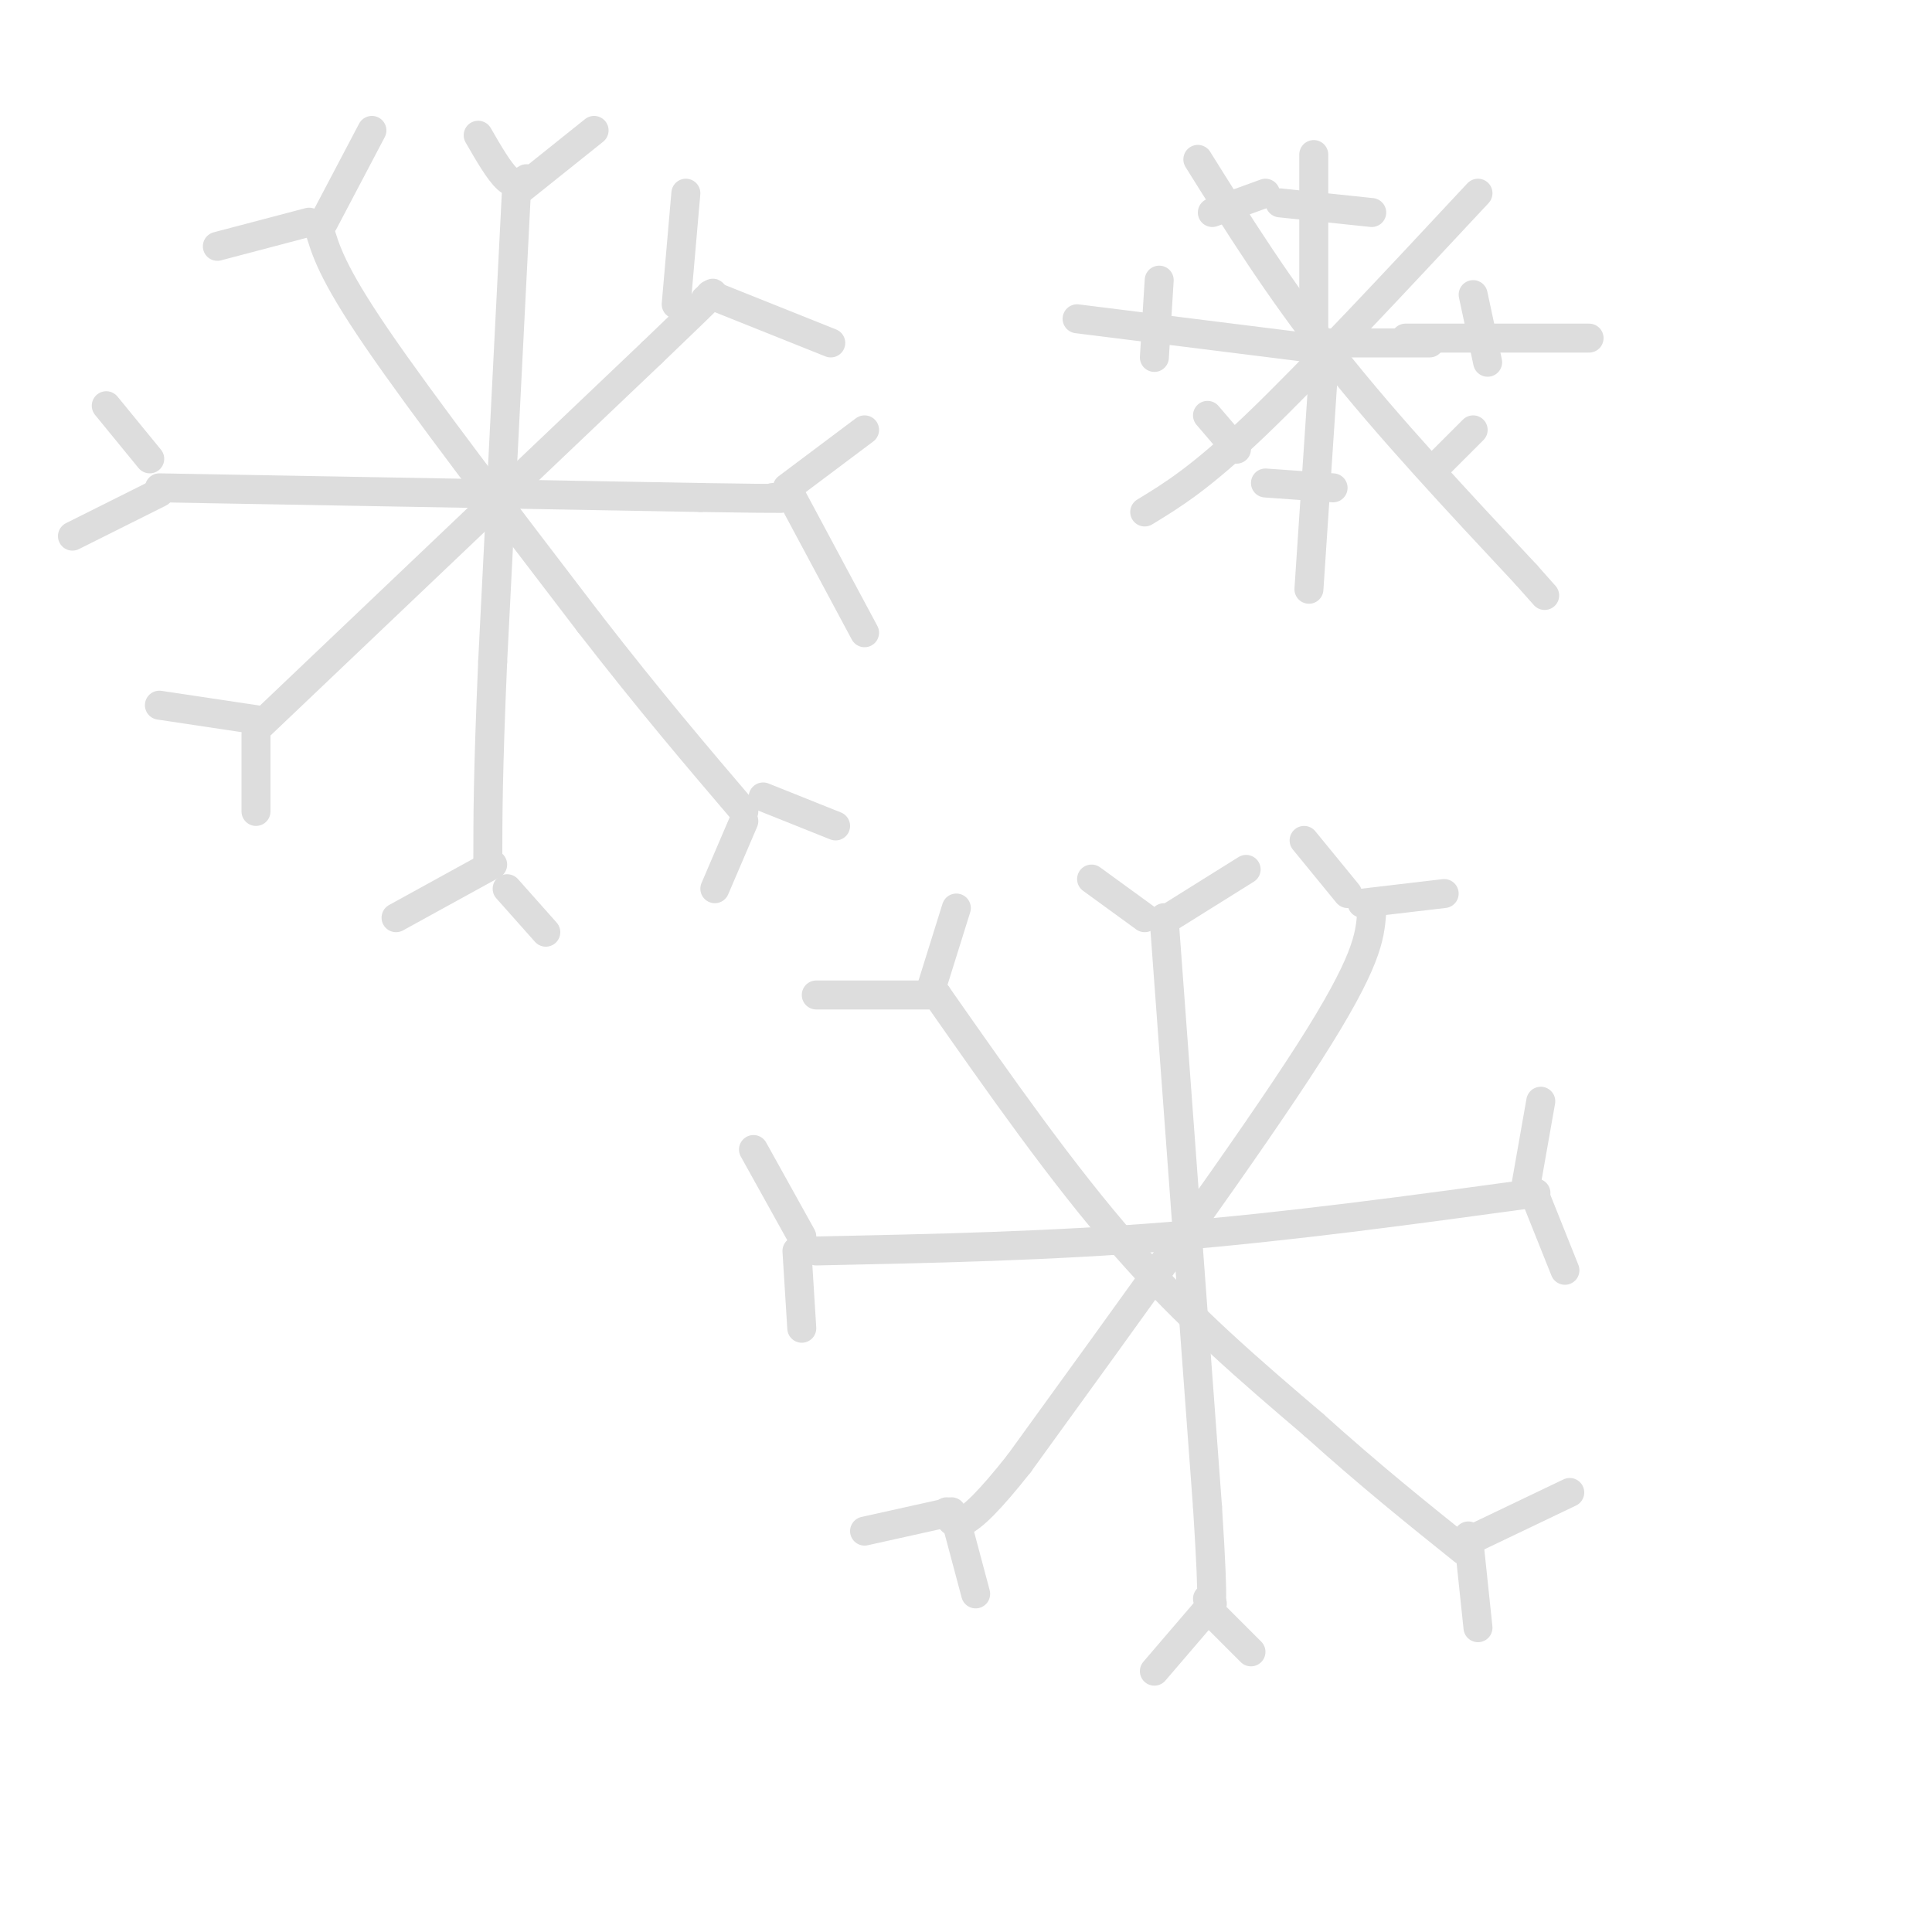 <svg viewBox='0 0 400 400' version='1.1' xmlns='http://www.w3.org/2000/svg' xmlns:xlink='http://www.w3.org/1999/xlink'><g fill='none' stroke='rgb(221,221,221)' stroke-width='6' stroke-linecap='round' stroke-linejoin='round'><path d='M107,38c0.000,0.000 -5.000,99.000 -5,99'/><path d='M102,137c-1.000,23.333 -1.000,32.167 -1,41'/><path d='M33,101c0.000,0.000 112.000,2.000 112,2'/><path d='M145,103c21.167,0.333 18.083,0.167 15,0'/><path d='M66,47c1.333,4.667 2.667,9.333 12,23c9.333,13.667 26.667,36.333 44,59'/><path d='M122,129c12.667,16.333 22.333,27.667 32,39'/><path d='M53,151c0.000,0.000 82.000,-78.000 82,-78'/><path d='M135,73c15.500,-14.833 13.250,-12.917 11,-11'/><path d='M140,63c0.000,0.000 2.000,-23.000 2,-23'/><path d='M147,61c0.000,0.000 25.000,10.000 25,10'/><path d='M163,101c0.000,0.000 16.000,-12.000 16,-12'/><path d='M164,103c0.000,0.000 15.000,28.000 15,28'/><path d='M154,170c0.000,0.000 -6.000,14.000 -6,14'/><path d='M158,165c0.000,0.000 15.000,6.000 15,6'/><path d='M102,179c0.000,0.000 -20.000,11.000 -20,11'/><path d='M105,184c0.000,0.000 8.000,9.000 8,9'/><path d='M53,149c0.000,0.000 -20.000,-3.000 -20,-3'/><path d='M53,152c0.000,0.000 0.000,16.000 0,16'/><path d='M31,95c0.000,0.000 -9.000,-11.000 -9,-11'/><path d='M33,102c0.000,0.000 -18.000,9.000 -18,9'/><path d='M64,46c0.000,0.000 -19.000,5.000 -19,5'/><path d='M67,46c0.000,0.000 10.000,-19.000 10,-19'/><path d='M109,37c-1.167,0.750 -2.333,1.500 -4,0c-1.667,-1.500 -3.833,-5.250 -6,-9'/><path d='M108,39c0.000,0.000 15.000,-12.000 15,-12'/><path d='M248,33c8.333,13.333 16.667,26.667 28,41c11.333,14.333 25.667,29.667 40,45'/><path d='M316,119c6.667,7.500 3.333,3.750 0,0'/><path d='M306,40c-17.250,18.500 -34.500,37.000 -46,48c-11.500,11.000 -17.250,14.500 -23,18'/><path d='M272,32c0.000,0.000 0.000,38.000 0,38'/><path d='M274,77c0.000,0.000 -3.000,45.000 -3,45'/><path d='M271,72c0.000,0.000 -48.000,-6.000 -48,-6'/><path d='M273,71c0.000,0.000 23.000,0.000 23,0'/><path d='M291,70c0.000,0.000 38.000,0.000 38,0'/><path d='M305,61c0.000,0.000 3.000,14.000 3,14'/><path d='M305,89c0.000,0.000 -8.000,8.000 -8,8'/><path d='M262,100c0.000,0.000 14.000,1.000 14,1'/><path d='M250,86c0.000,0.000 6.000,7.000 6,7'/><path d='M240,58c0.000,0.000 -1.000,16.000 -1,16'/><path d='M262,40c0.000,0.000 -11.000,4.000 -11,4'/><path d='M265,42c0.000,0.000 19.000,2.000 19,2'/><path d='M241,190c0.000,0.000 9.000,122.000 9,122'/><path d='M250,312c1.500,23.500 0.750,21.250 0,19'/><path d='M169,259c24.083,-0.500 48.167,-1.000 73,-3c24.833,-2.000 50.417,-5.500 76,-9'/><path d='M284,189c-0.417,5.000 -0.833,10.000 -13,29c-12.167,19.000 -36.083,52.000 -60,85'/><path d='M211,303c-12.500,15.833 -13.750,12.917 -15,10'/><path d='M194,206c13.000,18.583 26.000,37.167 39,52c13.000,14.833 26.000,25.917 39,37'/><path d='M272,295c11.667,10.500 21.333,18.250 31,26'/><path d='M302,320c0.000,0.000 23.000,-11.000 23,-11'/><path d='M304,318c0.000,0.000 2.000,19.000 2,19'/><path d='M316,245c0.000,0.000 3.000,-17.000 3,-17'/><path d='M318,248c0.000,0.000 6.000,15.000 6,15'/><path d='M279,185c0.000,0.000 -9.000,-11.000 -9,-11'/><path d='M282,187c0.000,0.000 17.000,-2.000 17,-2'/><path d='M237,190c0.000,0.000 -11.000,-8.000 -11,-8'/><path d='M242,190c0.000,0.000 16.000,-10.000 16,-10'/><path d='M193,204c0.000,0.000 5.000,-16.000 5,-16'/><path d='M194,206c0.000,0.000 -25.000,0.000 -25,0'/><path d='M165,259c0.000,0.000 1.000,16.000 1,16'/><path d='M166,256c0.000,0.000 -10.000,-18.000 -10,-18'/><path d='M197,313c0.000,0.000 -18.000,4.000 -18,4'/><path d='M198,315c0.000,0.000 4.000,15.000 4,15'/><path d='M251,332c0.000,0.000 -12.000,14.000 -12,14'/><path d='M251,334c0.000,0.000 8.000,8.000 8,8'/></g>
</svg>